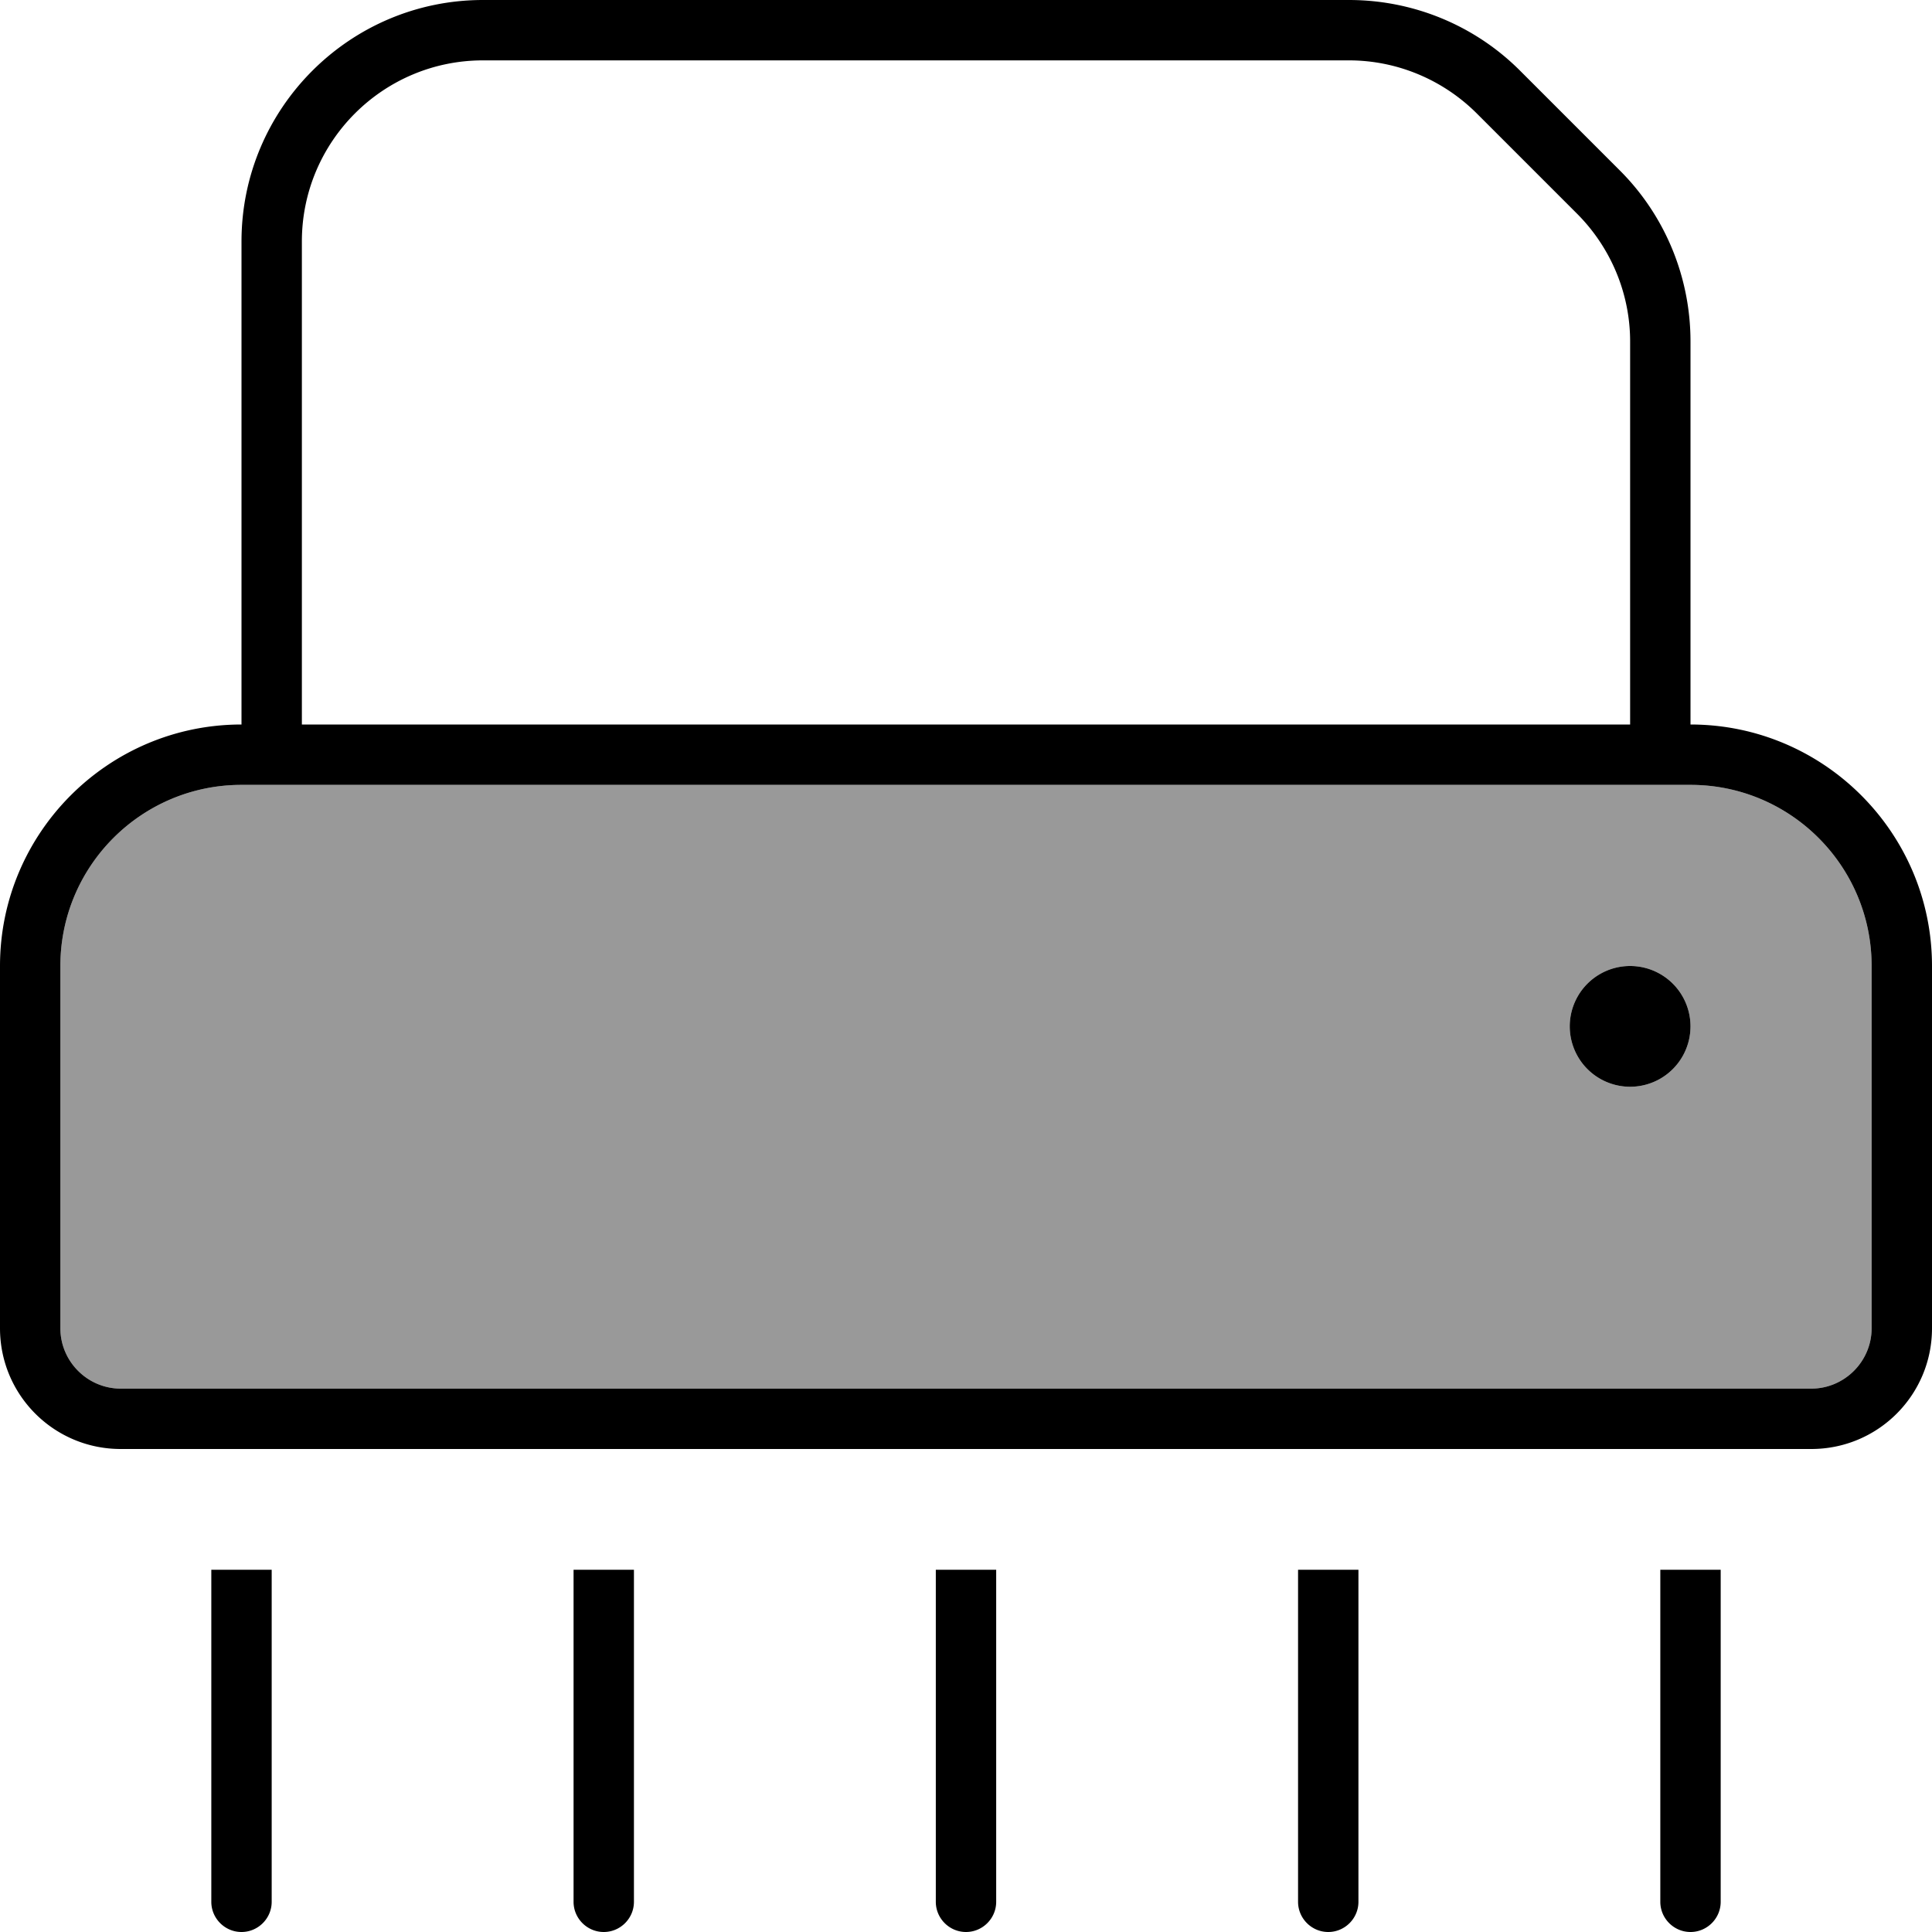 <svg xmlns="http://www.w3.org/2000/svg" viewBox="0 0 512 512"><!--! Font Awesome Pro 6.7.1 by @fontawesome - https://fontawesome.com License - https://fontawesome.com/license (Commercial License) Copyright 2024 Fonticons, Inc. --><defs><style>.fa-secondary{opacity:.4}</style></defs><path class="fa-secondary" d="M16 256l0 96c0 8.8 7.2 16 16 16l448 0c8.8 0 16-7.2 16-16l0-96c0-26.5-21.5-48-48-48L64 208c-26.5 0-48 21.5-48 48zm432 16a16 16 0 1 1 -32 0 16 16 0 1 1 32 0z"/><path class="fa-primary" d="M80 64l0 128 352 0 0-101.5c0-12.7-5.1-24.9-14.1-33.9L391.4 30.1c-9-9-21.2-14.1-33.9-14.1L128 16c-26.5 0-48 21.5-48 48zM64 192L64 64C64 28.7 92.7 0 128 0L357.5 0c17 0 33.3 6.7 45.3 18.7l26.5 26.5c12 12 18.7 28.3 18.7 45.3L448 192c35.3 0 64 28.7 64 64l0 96c0 17.7-14.3 32-32 32L32 384c-17.7 0-32-14.3-32-32l0-96c0-35.3 28.7-64 64-64zm0 16c-26.5 0-48 21.5-48 48l0 96c0 8.8 7.2 16 16 16l448 0c8.8 0 16-7.2 16-16l0-96c0-26.5-21.5-48-48-48L64 208zm352 64a16 16 0 1 1 32 0 16 16 0 1 1 -32 0zM56 504l0-88 16 0 0 88c0 4.4-3.6 8-8 8s-8-3.6-8-8zm96 0l0-88 16 0 0 88c0 4.4-3.6 8-8 8s-8-3.6-8-8zm96 0l0-88 16 0 0 88c0 4.4-3.6 8-8 8s-8-3.6-8-8zm96 0l0-88 16 0 0 88c0 4.4-3.6 8-8 8s-8-3.6-8-8zm96 0l0-88 16 0 0 88c0 4.4-3.6 8-8 8s-8-3.6-8-8z"/></svg>